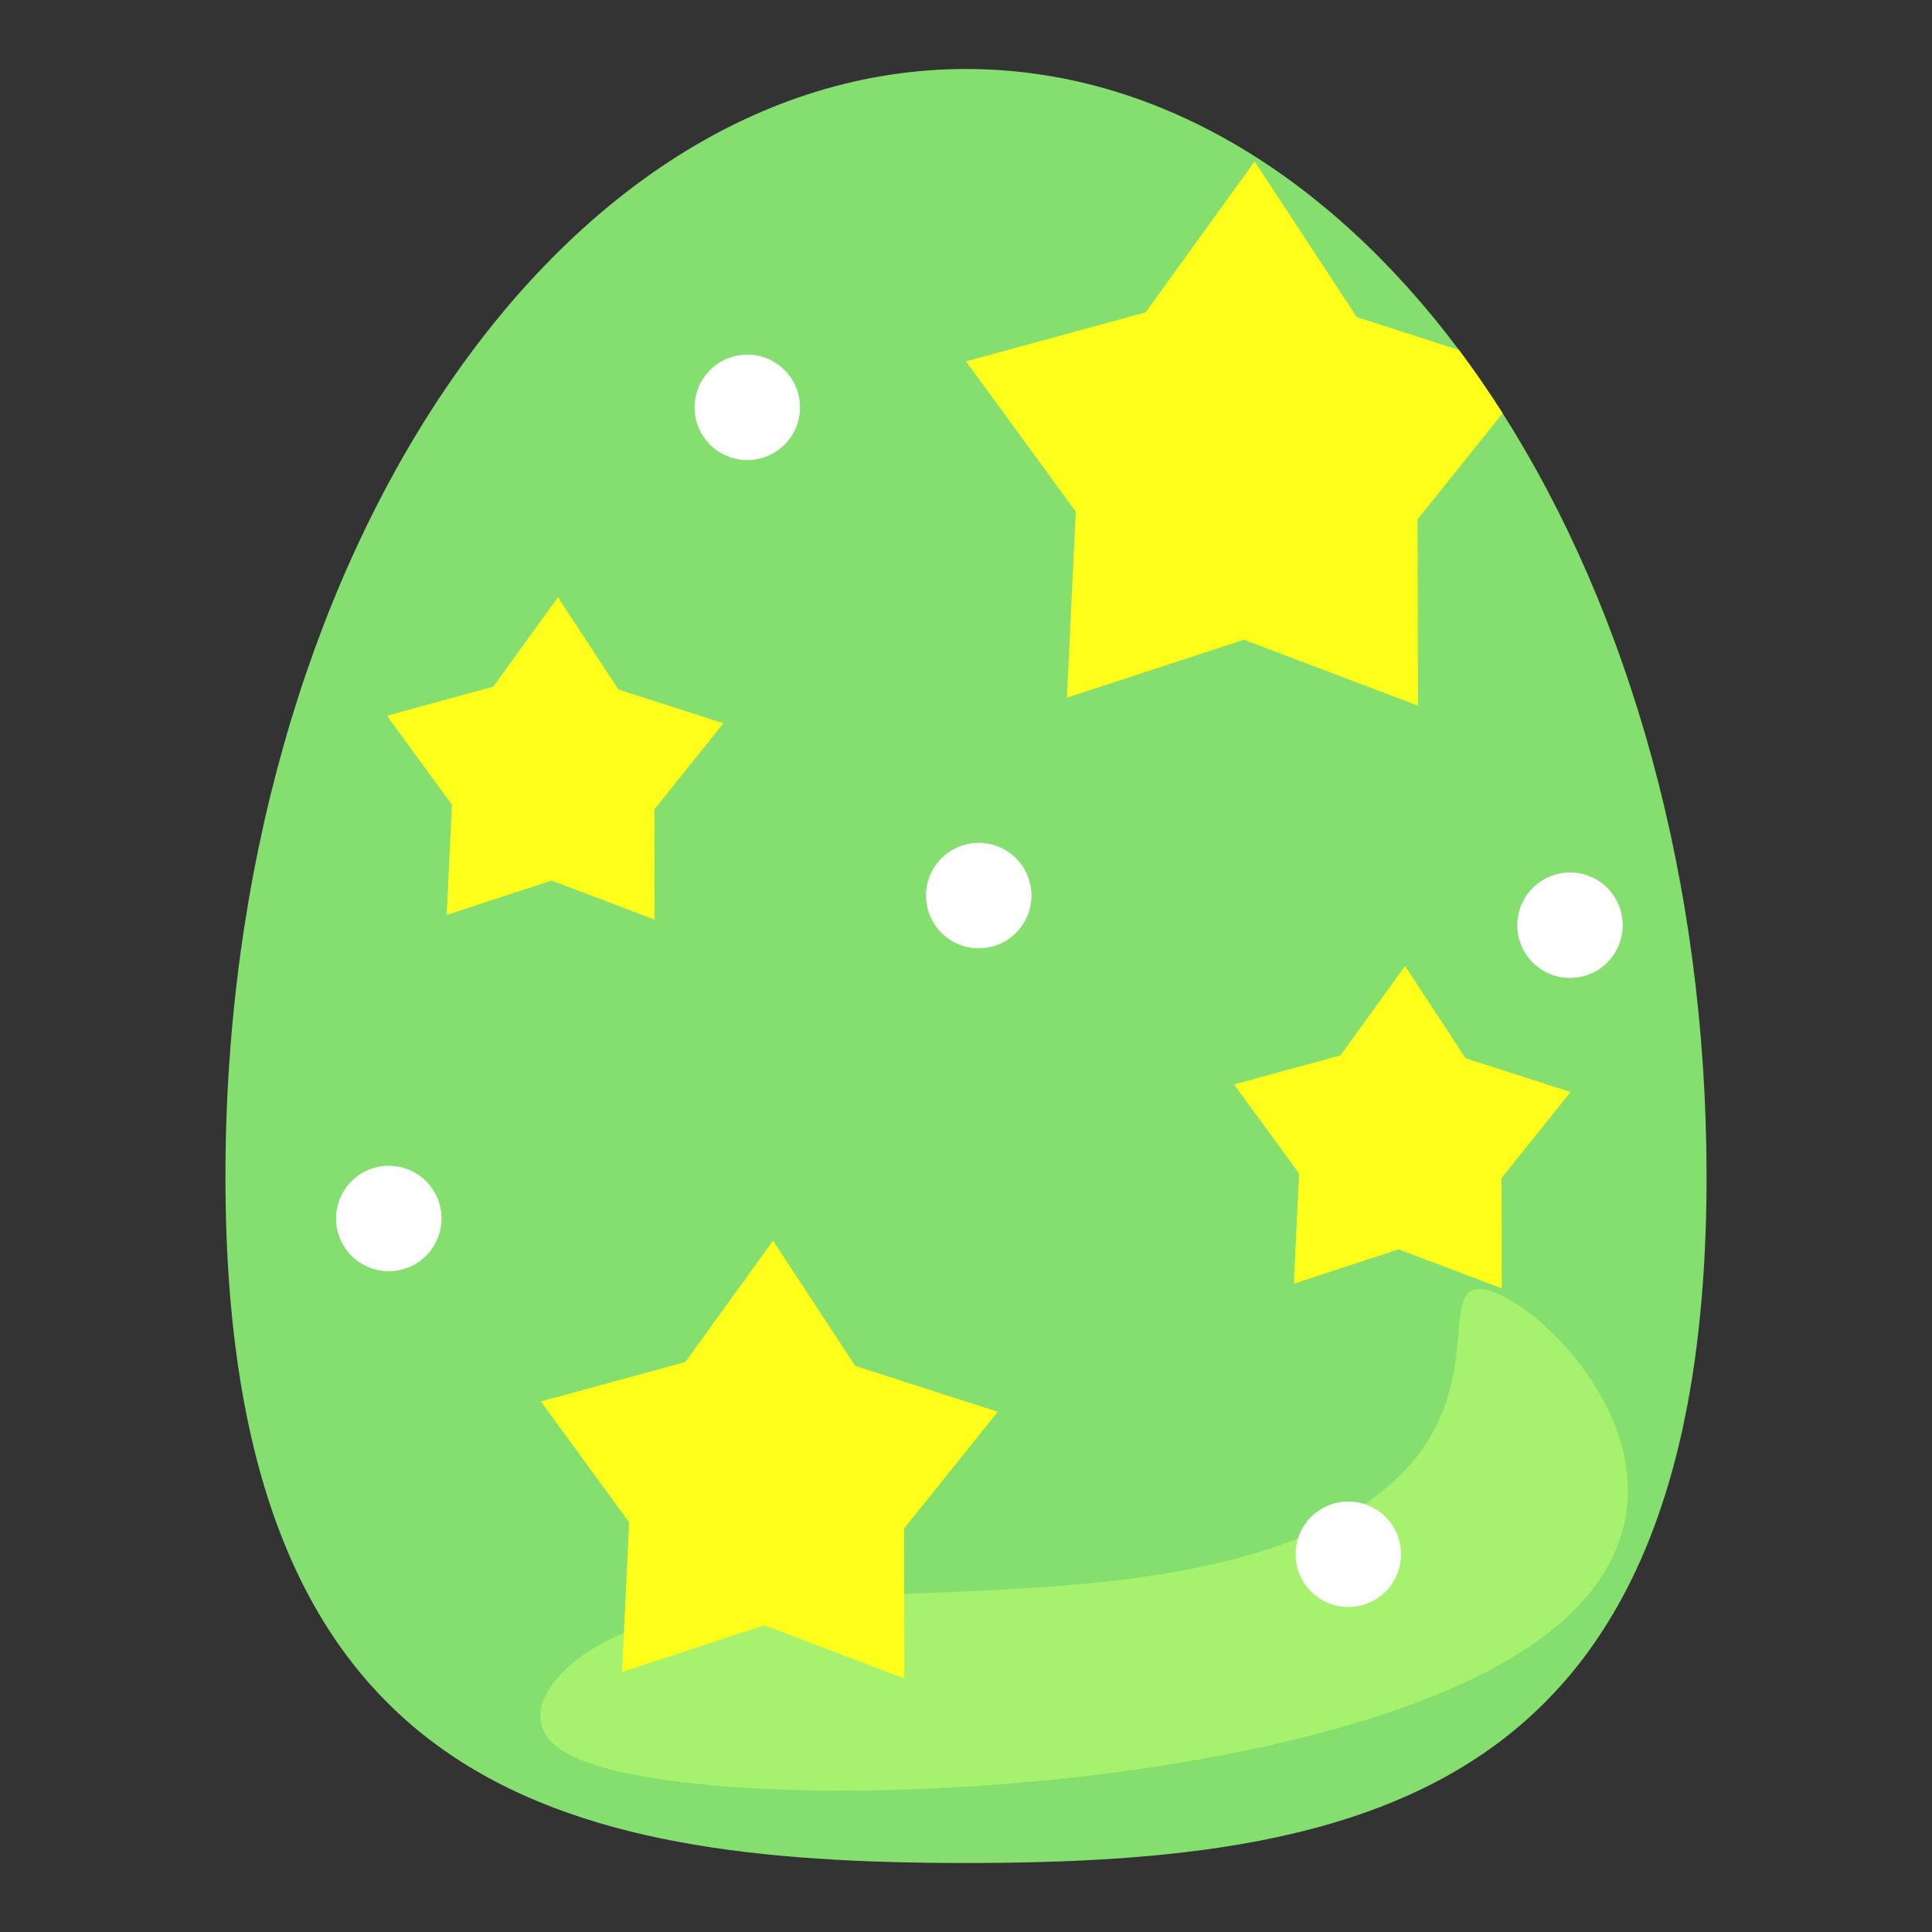 <?xml version="1.0" encoding="UTF-8"?>
<svg id="_レイヤー_1" data-name="レイヤー_1" xmlns="http://www.w3.org/2000/svg" viewBox="0 0 700 700">
  <rect x="0" y="0" width="700" height="700" fill="#333333" stroke="none"/>
  <defs>
    <style>
      .cls-1 {
        fill: #a6f26f;
      }

      .cls-2 {
        fill: #ffff1b;
      }

      .cls-3 {
        fill: #84df6f;
      }

      .cls-4 {
        fill: #fff;
      }
    </style>
  </defs>
  <path class="cls-3" d="M618.32,426.26c0,221.59-120.13,248.74-268.31,248.74s-268.33-27.15-268.33-248.74S201.8,25,350.01,25c68.6,0,131.16,38.49,178.62,101.83,5.47,7.3,10.74,14.95,15.8,22.9,45.79,71.96,73.89,169.34,73.89,276.53Z"/>
  <path class="cls-1" d="M535.79,467.04c-18.72.25,15.9,62.31-72.75,93.06-81.44,28.25-196.9,5.79-248.21,37.22-17.3,10.6-27.02,27.16-10.7,37.22,39.9,24.62,249.73,19.29,340.21-31.91,96.35-54.51,12.95-135.89-8.56-135.6Z"/>
  <path class="cls-2" d="M513.59,188.21l.16,67.45-63.07-23.88-64.12,21,3.23-67.39-39.78-54.47,65.07-17.75,39.5-54.68,37.01,56.41,37.03,11.93c5.47,7.3,10.74,14.95,15.8,22.9l-30.84,38.47Z"/>
  <polygon class="cls-2" points="327.67 608.1 276.93 588.88 225.37 605.78 227.96 551.58 195.96 507.77 248.31 493.49 280.09 449.51 309.85 494.88 361.49 511.52 327.54 553.84 327.67 608.1"/>
  <polygon class="cls-2" points="237.19 333.2 199.82 319.05 161.85 331.49 163.76 291.58 140.19 259.31 178.74 248.79 202.15 216.4 224.06 249.82 262.1 262.07 237.09 293.24 237.19 333.2"/>
  <polygon class="cls-2" points="544.13 466.8 506.75 452.65 468.78 465.09 470.69 425.18 447.12 392.91 485.67 382.39 509.08 350 531 383.42 569.03 395.67 544.03 426.84 544.13 466.8"/>
  <circle class="cls-4" cx="354.61" cy="324.48" r="19.1"/>
  <circle class="cls-4" cx="270.76" cy="147.59" r="19.1"/>
  <circle class="cls-4" cx="140.87" cy="441.48" r="19.1"/>
  <circle class="cls-4" cx="488.53" cy="563.14" r="19.1"/>
  <circle class="cls-4" cx="568.84" cy="335.22" r="19.1"/>
</svg>